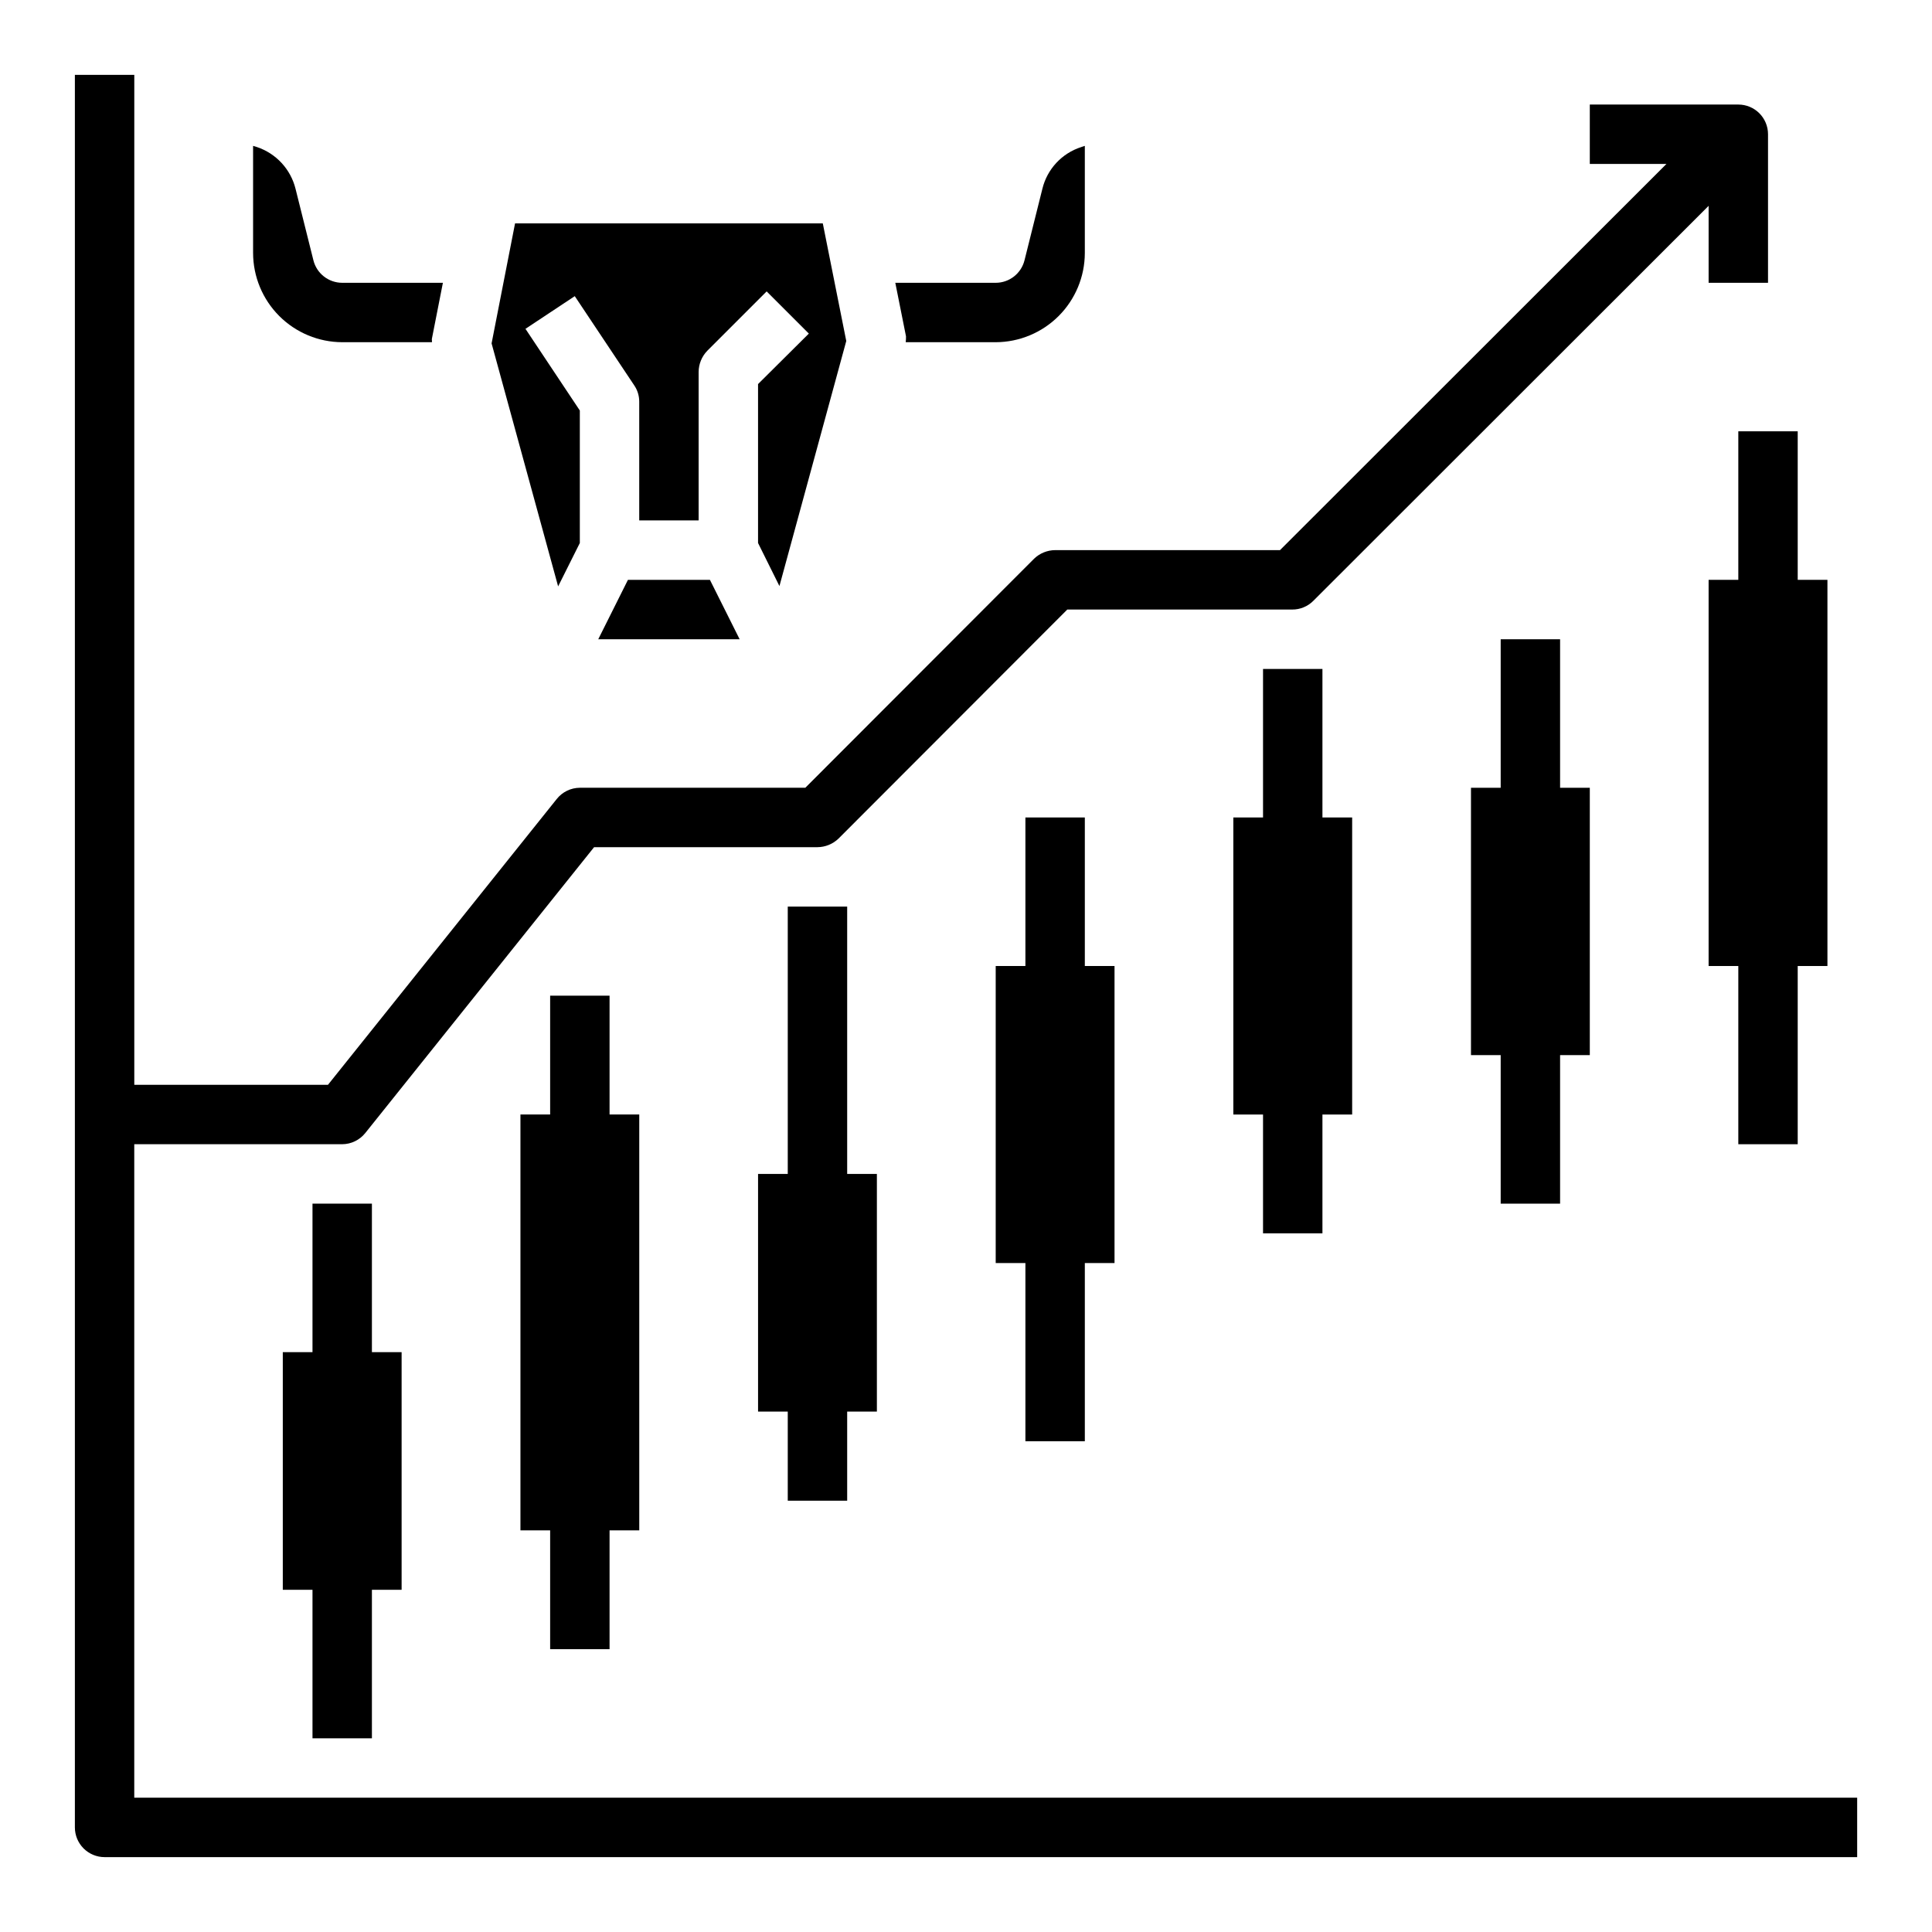 <?xml version="1.0" encoding="UTF-8"?>
<!-- Uploaded to: SVG Repo, www.svgrepo.com, Generator: SVG Repo Mixer Tools -->
<svg fill="#000000" width="800px" height="800px" version="1.1" viewBox="144 144 512 512" xmlns="http://www.w3.org/2000/svg">
 <g>
  <path d="m179.58 620.41v-173.18h55.105c2.394-0.012 4.652-1.113 6.141-2.992l60.613-75.727h59.195c2.09-0.016 4.09-0.836 5.59-2.285l60.617-60.691h59.59c2.094 0.02 4.109-0.805 5.59-2.285l104.78-104.7v20.387h15.742v-39.359c0-2.09-0.828-4.09-2.305-5.566-1.477-1.477-3.481-2.305-5.566-2.305h-39.359v15.742h20.309l-102.41 102.34h-59.594c-2.086 0.016-4.086 0.836-5.586 2.285l-60.617 60.691h-59.746c-2.398 0.012-4.656 1.113-6.141 2.992l-60.617 75.73h-51.324v-267.65h-15.746v464.45c0 2.086 0.832 4.09 2.309 5.566 1.477 1.473 3.477 2.305 5.566 2.305h464.45v-15.746z"/>
  <path d="m297.66 287.9v-35.109l-14.406-21.648 13.066-8.66 15.742 23.617c0.875 1.273 1.344 2.781 1.34 4.328v31.488h15.742v-39.359c0.016-2.086 0.836-4.09 2.285-5.59l15.742-15.742 11.18 11.18-13.461 13.379v42.117l5.668 11.414 17.711-64.945-6.219-31.172h-81.555l-6.219 31.805 17.633 64.395z"/>
  <path d="m384.02 234.69h23.852c6.258-0.02 12.254-2.516 16.68-6.938 4.422-4.426 6.918-10.422 6.938-16.68v-28.418l-0.945 0.316c-5.141 1.645-9.051 5.852-10.312 11.098l-4.723 18.895c-0.871 3.512-4.019 5.977-7.637 5.981h-26.609l2.832 14.168 0.004 0.004c0.012 0.523-0.016 1.051-0.078 1.574z"/>
  <path d="m234.69 234.69h23.773c0.078-0.316-0.078-0.629 0-0.945l2.91-14.801h-26.684c-3.617-0.004-6.769-2.469-7.637-5.981l-4.723-18.895c-1.285-5.211-5.148-9.398-10.234-11.098l-1.023-0.316v28.418c0.02 6.258 2.512 12.254 6.938 16.68 4.426 4.422 10.422 6.918 16.68 6.938z"/>
  <path d="m302.54 313.41h37.473l-7.875-15.742h-21.727z"/>
  <path d="m604.67 258.3v39.363h-7.871v102.34h7.871v47.23h15.742v-47.23h7.875v-102.34h-7.875v-39.363z"/>
  <path d="m557.44 462.98v-39.363h7.875v-70.848h-7.875v-39.359h-15.742v39.359h-7.871v70.848h7.871v39.363z"/>
  <path d="m494.46 470.85v-31.488h7.875v-78.723h-7.875v-39.359h-15.742v39.359h-7.871v78.723h7.871v31.488z"/>
  <path d="m431.49 525.95v-47.23h7.871v-78.719h-7.871v-39.363h-15.746v39.363h-7.871v78.719h7.871v47.23z"/>
  <path d="m368.51 541.7v-23.617h7.871v-62.977h-7.871v-70.848h-15.746v70.848h-7.871v62.977h7.871v23.617z"/>
  <path d="m305.54 581.05v-31.488h7.871v-110.21h-7.871v-31.488h-15.746v31.488h-7.871v110.21h7.871v31.488z"/>
  <path d="m242.56 604.67v-39.359h7.871v-62.977h-7.871v-39.359h-15.746v39.359h-7.871v62.977h7.871v39.359z"/>
 </g>
</svg>